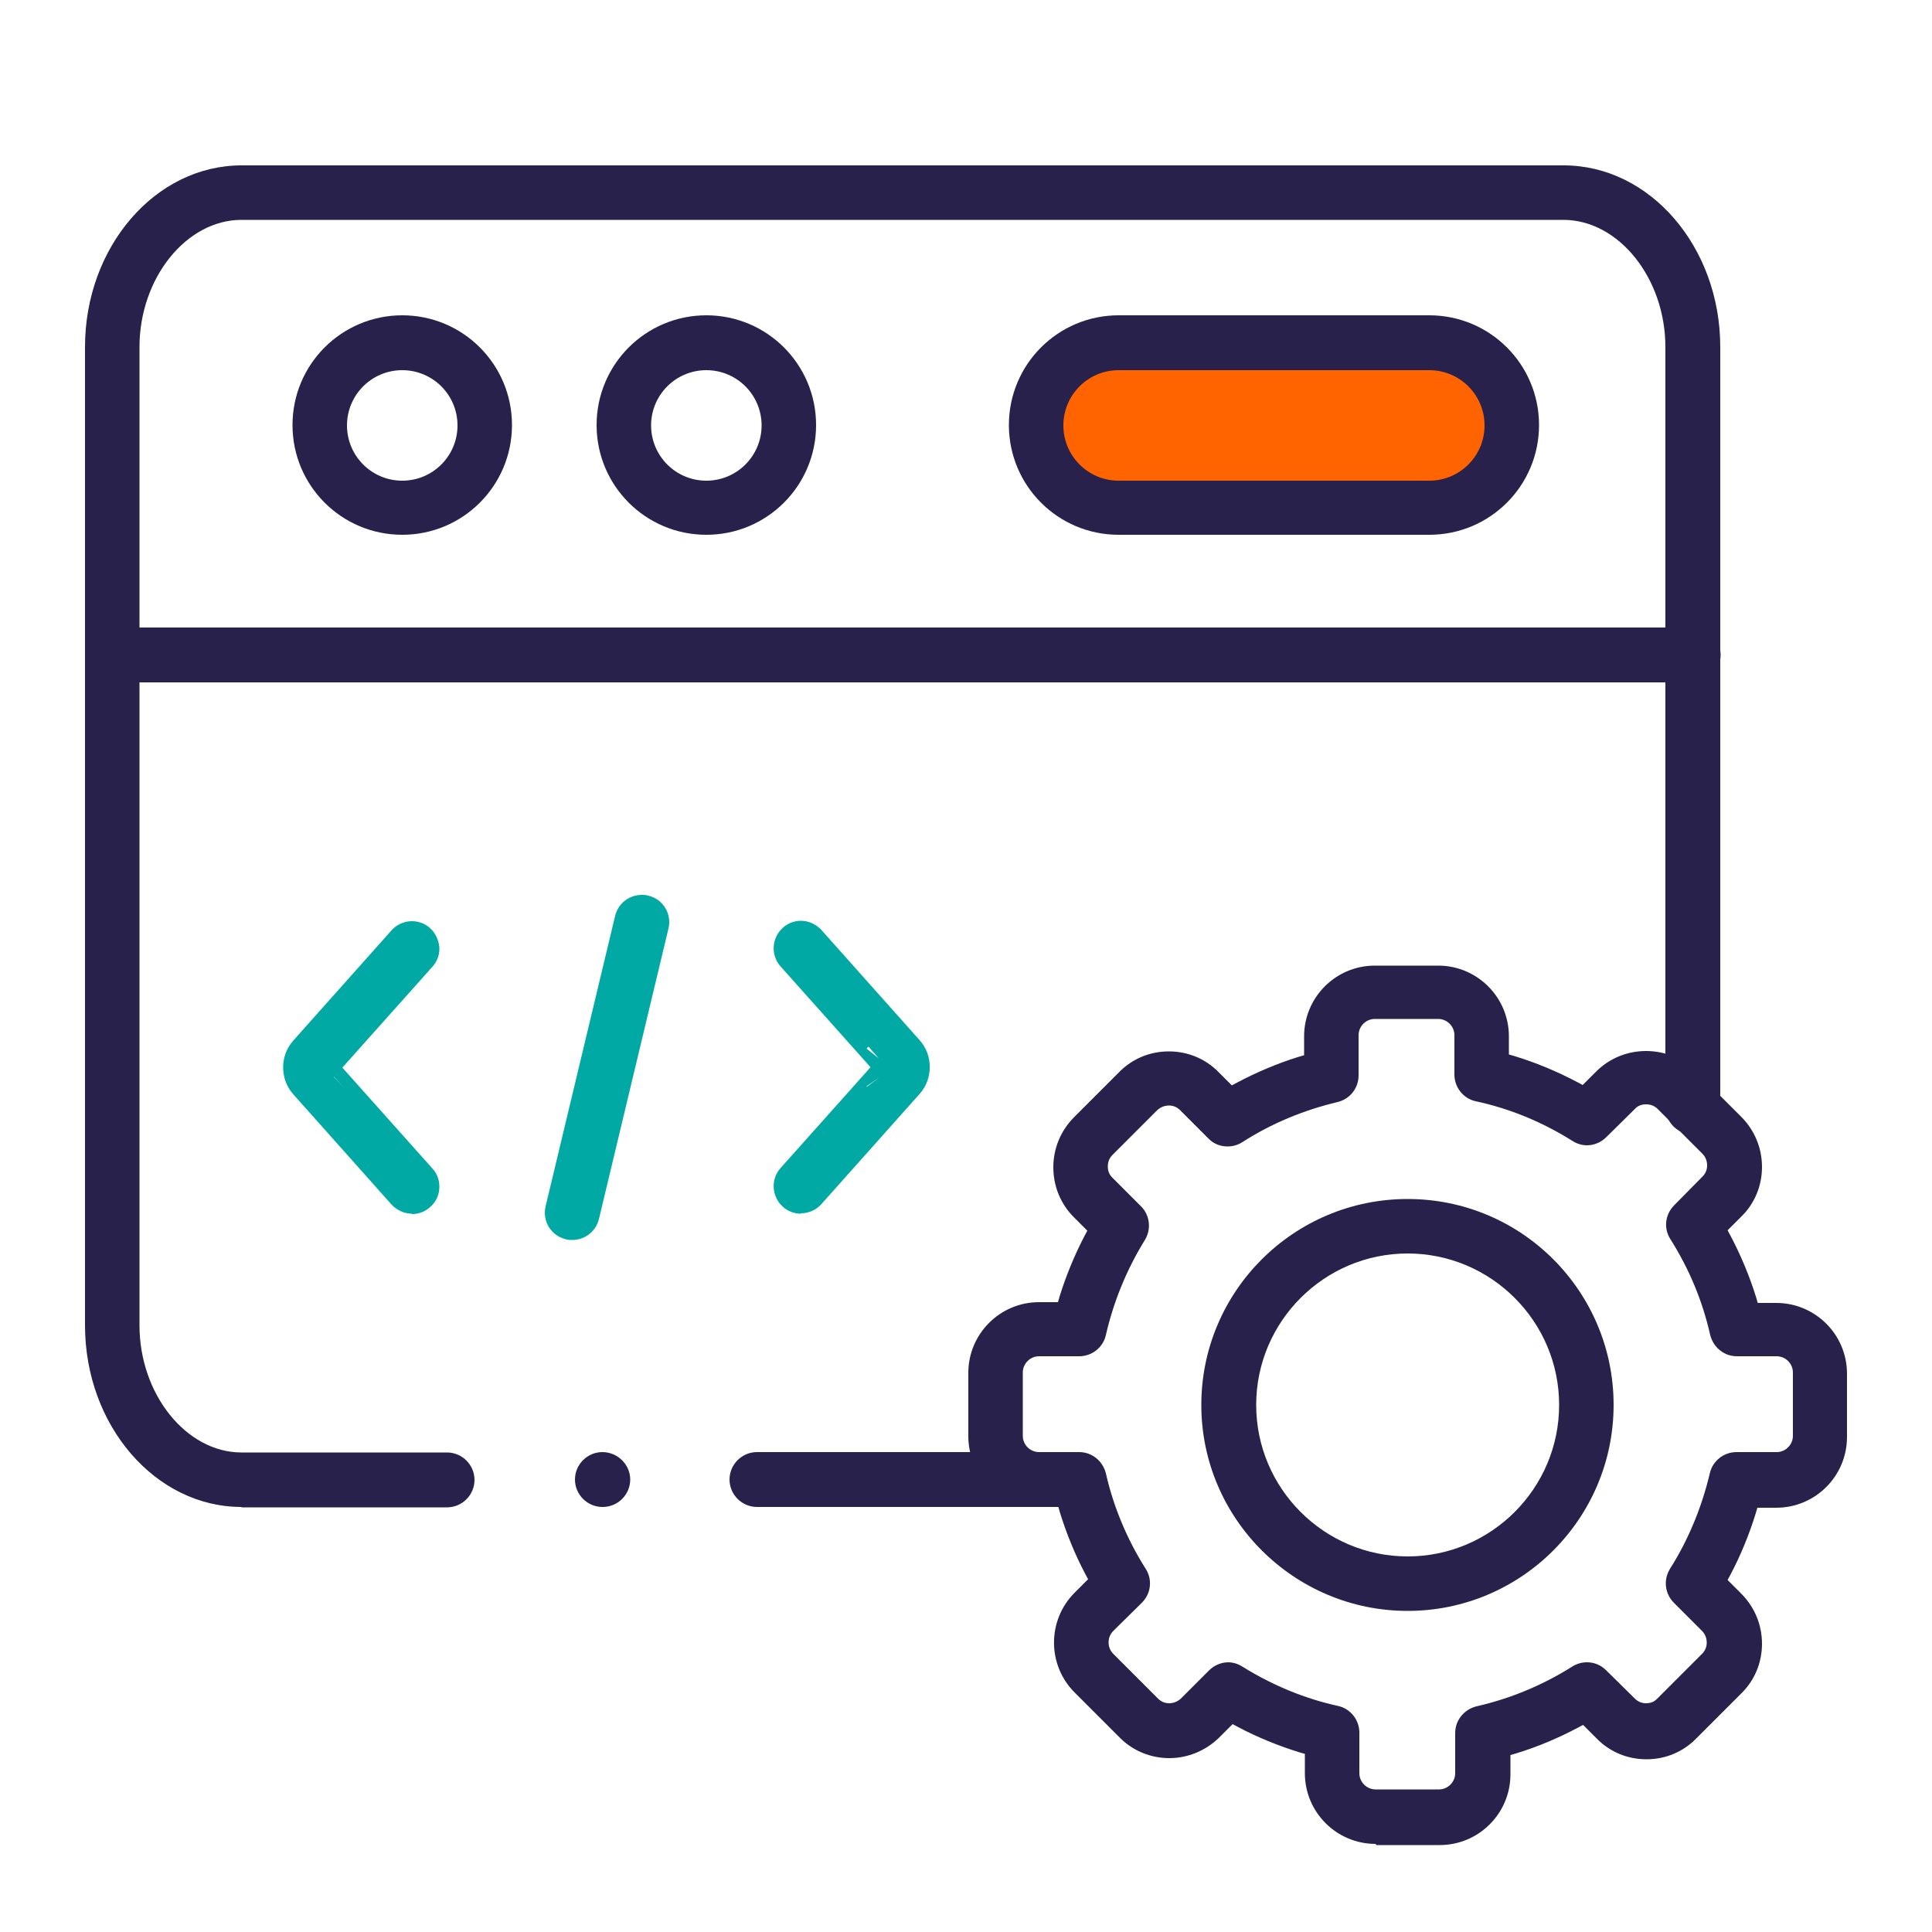 <?xml version="1.0" encoding="UTF-8"?>
<svg id="Layer_2" data-name="Layer 2" xmlns="http://www.w3.org/2000/svg" viewBox="0 0 50 50">
  <defs>
    <style>
      .cls-1 {
        fill: #ff6400;
      }

      .cls-2 {
        fill: #00a9a4;
      }

      .cls-3 {
        fill: #28214c;
      }

      .cls-4 {
        fill: none;
      }
    </style>
  </defs>
  <g id="Layer_2-2" data-name="Layer 2">
    <g id="developer-friendly-api">
      <rect class="cls-4" width="50" height="50"/>
      <g>
        <rect class="cls-1" x="27" y="9.5" width="12" height="3"/>
        <g>
          <path class="cls-3" d="m2.91,17.66c-.39,0-.71-.32-.71-.71s.32-.71.71-.71h40.91c.39,0,.71.32.71.71s-.32.71-.71.71H2.91Z"/>
          <path class="cls-3" d="m10.41,13.84c-1.57,0-2.84-1.27-2.84-2.84s1.27-2.84,2.84-2.84,2.84,1.27,2.84,2.84-1.27,2.84-2.84,2.84Zm0-4.26c-.79,0-1.43.64-1.43,1.43s.64,1.43,1.43,1.43,1.43-.64,1.43-1.43-.64-1.43-1.43-1.43Z"/>
          <path class="cls-3" d="m28.95,13.84c-1.57,0-2.84-1.27-2.84-2.84s1.27-2.84,2.84-2.84h8.04c1.57,0,2.84,1.27,2.84,2.84s-1.27,2.84-2.84,2.84h-8.04Zm0-4.26c-.79,0-1.43.64-1.43,1.43s.64,1.43,1.43,1.43h8.04c.79,0,1.43-.64,1.43-1.43s-.64-1.43-1.43-1.43h-8.04Z"/>
          <path class="cls-3" d="m18.28,13.84c-1.57,0-2.84-1.27-2.84-2.84s1.27-2.84,2.84-2.84,2.84,1.27,2.84,2.84-1.27,2.84-2.84,2.84Zm0-4.26c-.79,0-1.43.64-1.43,1.43s.64,1.43,1.43,1.43,1.43-.64,1.43-1.43-.64-1.43-1.43-1.43Z"/>
          <path class="cls-2" d="m14.8,32.09c-.05,0-.11,0-.16-.02-.38-.09-.61-.47-.52-.85l1.8-7.52c.08-.32.36-.54.69-.54.05,0,.11,0,.17.02.38.09.61.47.52.85l-1.8,7.52c-.08.32-.36.54-.69.54Z"/>
          <path class="cls-2" d="m20.73,31.41c-.17,0-.34-.06-.47-.18-.29-.26-.32-.71-.06-1l2.33-2.61-2.33-2.61c-.26-.29-.23-.74.06-1,.13-.12.3-.18.47-.18.2,0,.39.09.53.24l2.54,2.85c.35.39.35,1,0,1.39l-2.54,2.85c-.13.15-.33.24-.53.24Zm1.7-3.3v.02s.33-.25.33-.25l-.33.23Zm.02-1l-.02.03.31.25-.26-.3-.03.02Z"/>
          <path class="cls-2" d="m10.66,31.41c-.2,0-.39-.09-.53-.24l-2.54-2.85c-.35-.39-.35-1,0-1.39l2.54-2.85c.13-.15.33-.24.53-.24.17,0,.34.06.47.18.14.13.22.3.24.49.01.19-.05.37-.18.51l-2.33,2.61,2.33,2.61c.13.14.19.32.18.51-.01.19-.09.36-.24.49-.13.12-.3.18-.47.18Zm-2.02-3.54l.27.29-.27-.3h0Z"/>
          <path class="cls-3" d="m35.6,47.72c-1.01,0-1.83-.82-1.83-1.83v-.5l-.14-.04c-.55-.17-1.09-.39-1.6-.66l-.13-.07-.35.35c-.35.34-.81.53-1.29.53s-.95-.19-1.29-.54l-1.16-1.16c-.71-.71-.71-1.87,0-2.58l.35-.35-.07-.13c-.27-.51-.49-1.05-.66-1.6l-.04-.14h-.5c-1.01,0-1.83-.82-1.83-1.83v-1.64c0-1.01.82-1.83,1.83-1.83h.49l.04-.14c.17-.55.39-1.08.65-1.58l.07-.13-.35-.35c-.34-.34-.53-.8-.53-1.29,0-.49.19-.95.54-1.3l1.16-1.16c.34-.35.8-.54,1.29-.54.49,0,.95.19,1.29.54l.34.34.13-.07c.51-.27,1.05-.5,1.6-.67l.14-.04v-.49c0-1.01.82-1.83,1.83-1.83h1.64c1.01,0,1.83.82,1.83,1.83v.47l.14.04c.56.17,1.11.4,1.64.68l.13.07.35-.35c.34-.34.8-.53,1.29-.53.49,0,.95.19,1.3.54l1.16,1.16c.35.35.54.81.54,1.3s-.19.95-.54,1.29l-.35.35.07.13c.27.51.5,1.06.67,1.61l.04.14h.48c1.01,0,1.83.82,1.83,1.83v1.64c0,1.01-.82,1.83-1.83,1.83h-.49l-.04.14c-.17.55-.39,1.09-.66,1.6l-.07.13.35.35c.35.35.54.81.54,1.3,0,.49-.19.95-.54,1.29l-1.16,1.16c-.34.35-.8.54-1.29.54s-.95-.19-1.29-.54l-.35-.35-.13.07c-.51.27-1.05.5-1.61.67l-.14.04v.5c0,1.01-.82,1.83-1.83,1.83h-1.64Zm-3.82-4.7c.13,0,.26.04.37.11.77.48,1.61.83,2.48,1.02.32.07.55.36.55.69v1.05c0,.23.19.42.42.42h1.64c.23,0,.42-.19.42-.42v-1.04c0-.33.23-.61.55-.69.88-.2,1.72-.55,2.48-1.03.11-.07.24-.11.38-.11.19,0,.36.07.5.21l.74.73c.08.08.18.12.29.12h0c.06,0,.19-.01.29-.12l1.16-1.16c.08-.08.12-.18.12-.29s-.04-.22-.12-.3l-.73-.73c-.23-.23-.28-.59-.1-.88.48-.76.82-1.59,1.03-2.47.07-.32.36-.55.69-.55h1.04c.23,0,.42-.19.42-.42v-1.64c0-.23-.19-.42-.42-.42h-1.03c-.33,0-.61-.23-.69-.55-.2-.89-.55-1.72-1.03-2.48-.18-.28-.14-.64.1-.88l.73-.74c.08-.08.12-.18.12-.29s-.04-.22-.12-.3l-1.16-1.16c-.08-.08-.18-.12-.3-.12s-.22.04-.29.12l-.74.73c-.13.13-.31.21-.5.21-.13,0-.26-.04-.37-.11-.78-.49-1.62-.84-2.51-1.03-.32-.07-.55-.36-.55-.69v-1.02c0-.23-.19-.42-.42-.42h-1.64c-.23,0-.42.19-.42.42v1.04c0,.33-.22.61-.54.69-.88.21-1.71.55-2.47,1.04-.11.07-.24.11-.38.11-.19,0-.37-.07-.5-.21l-.73-.73c-.08-.08-.18-.12-.29-.12h0c-.07,0-.19.02-.3.12l-1.16,1.16c-.08.08-.12.18-.12.3s.04.21.12.29l.74.74c.23.23.27.59.1.87-.47.76-.81,1.59-1.01,2.46-.07.32-.36.55-.69.55h-1.04c-.23,0-.42.19-.42.42v1.64c0,.23.19.42.42.42h1.04c.33,0,.61.23.69.55.2.88.55,1.71,1.03,2.47.18.28.14.64-.1.88l-.74.73c-.16.16-.16.43,0,.59l1.16,1.16c.08.08.18.12.29.12.07,0,.19-.02.3-.12l.73-.73c.13-.13.31-.21.5-.21Z"/>
          <path class="cls-3" d="m36.43,41.69c-2.94,0-5.34-2.39-5.34-5.33s2.39-5.33,5.34-5.33,5.33,2.39,5.33,5.33-2.39,5.33-5.33,5.33Zm0-9.25c-2.16,0-3.92,1.76-3.92,3.92s1.76,3.92,3.92,3.92,3.92-1.76,3.92-3.92-1.76-3.92-3.92-3.92Z"/>
          <path class="cls-3" d="m19.59,39c-.39,0-.71-.32-.71-.71s.32-.71.71-.71h7.29c.39,0,.71.32.71.71s-.32.71-.71.71h-7.29Zm-13.34,0c-2.23,0-4.05-2.11-4.05-4.7V8.98c0-2.59,1.82-4.7,4.05-4.7h34.22c2.23,0,4.05,2.11,4.05,4.7v19.67c0,.39-.32.71-.71.71s-.71-.32-.71-.71V8.98c0-1.78-1.21-3.29-2.64-3.29H6.25c-1.43,0-2.64,1.51-2.64,3.29v25.32c0,1.78,1.21,3.29,2.64,3.29h5.32c.39,0,.71.32.71.71s-.32.71-.71.71h-5.32Z"/>
          <path class="cls-3" d="m15.59,39c-.39,0-.71-.32-.71-.71s.32-.71.71-.71.72.32.72.71-.32.71-.71.71h-.02Z"/>
        </g>
      </g>
    </g>
  </g>
</svg>
